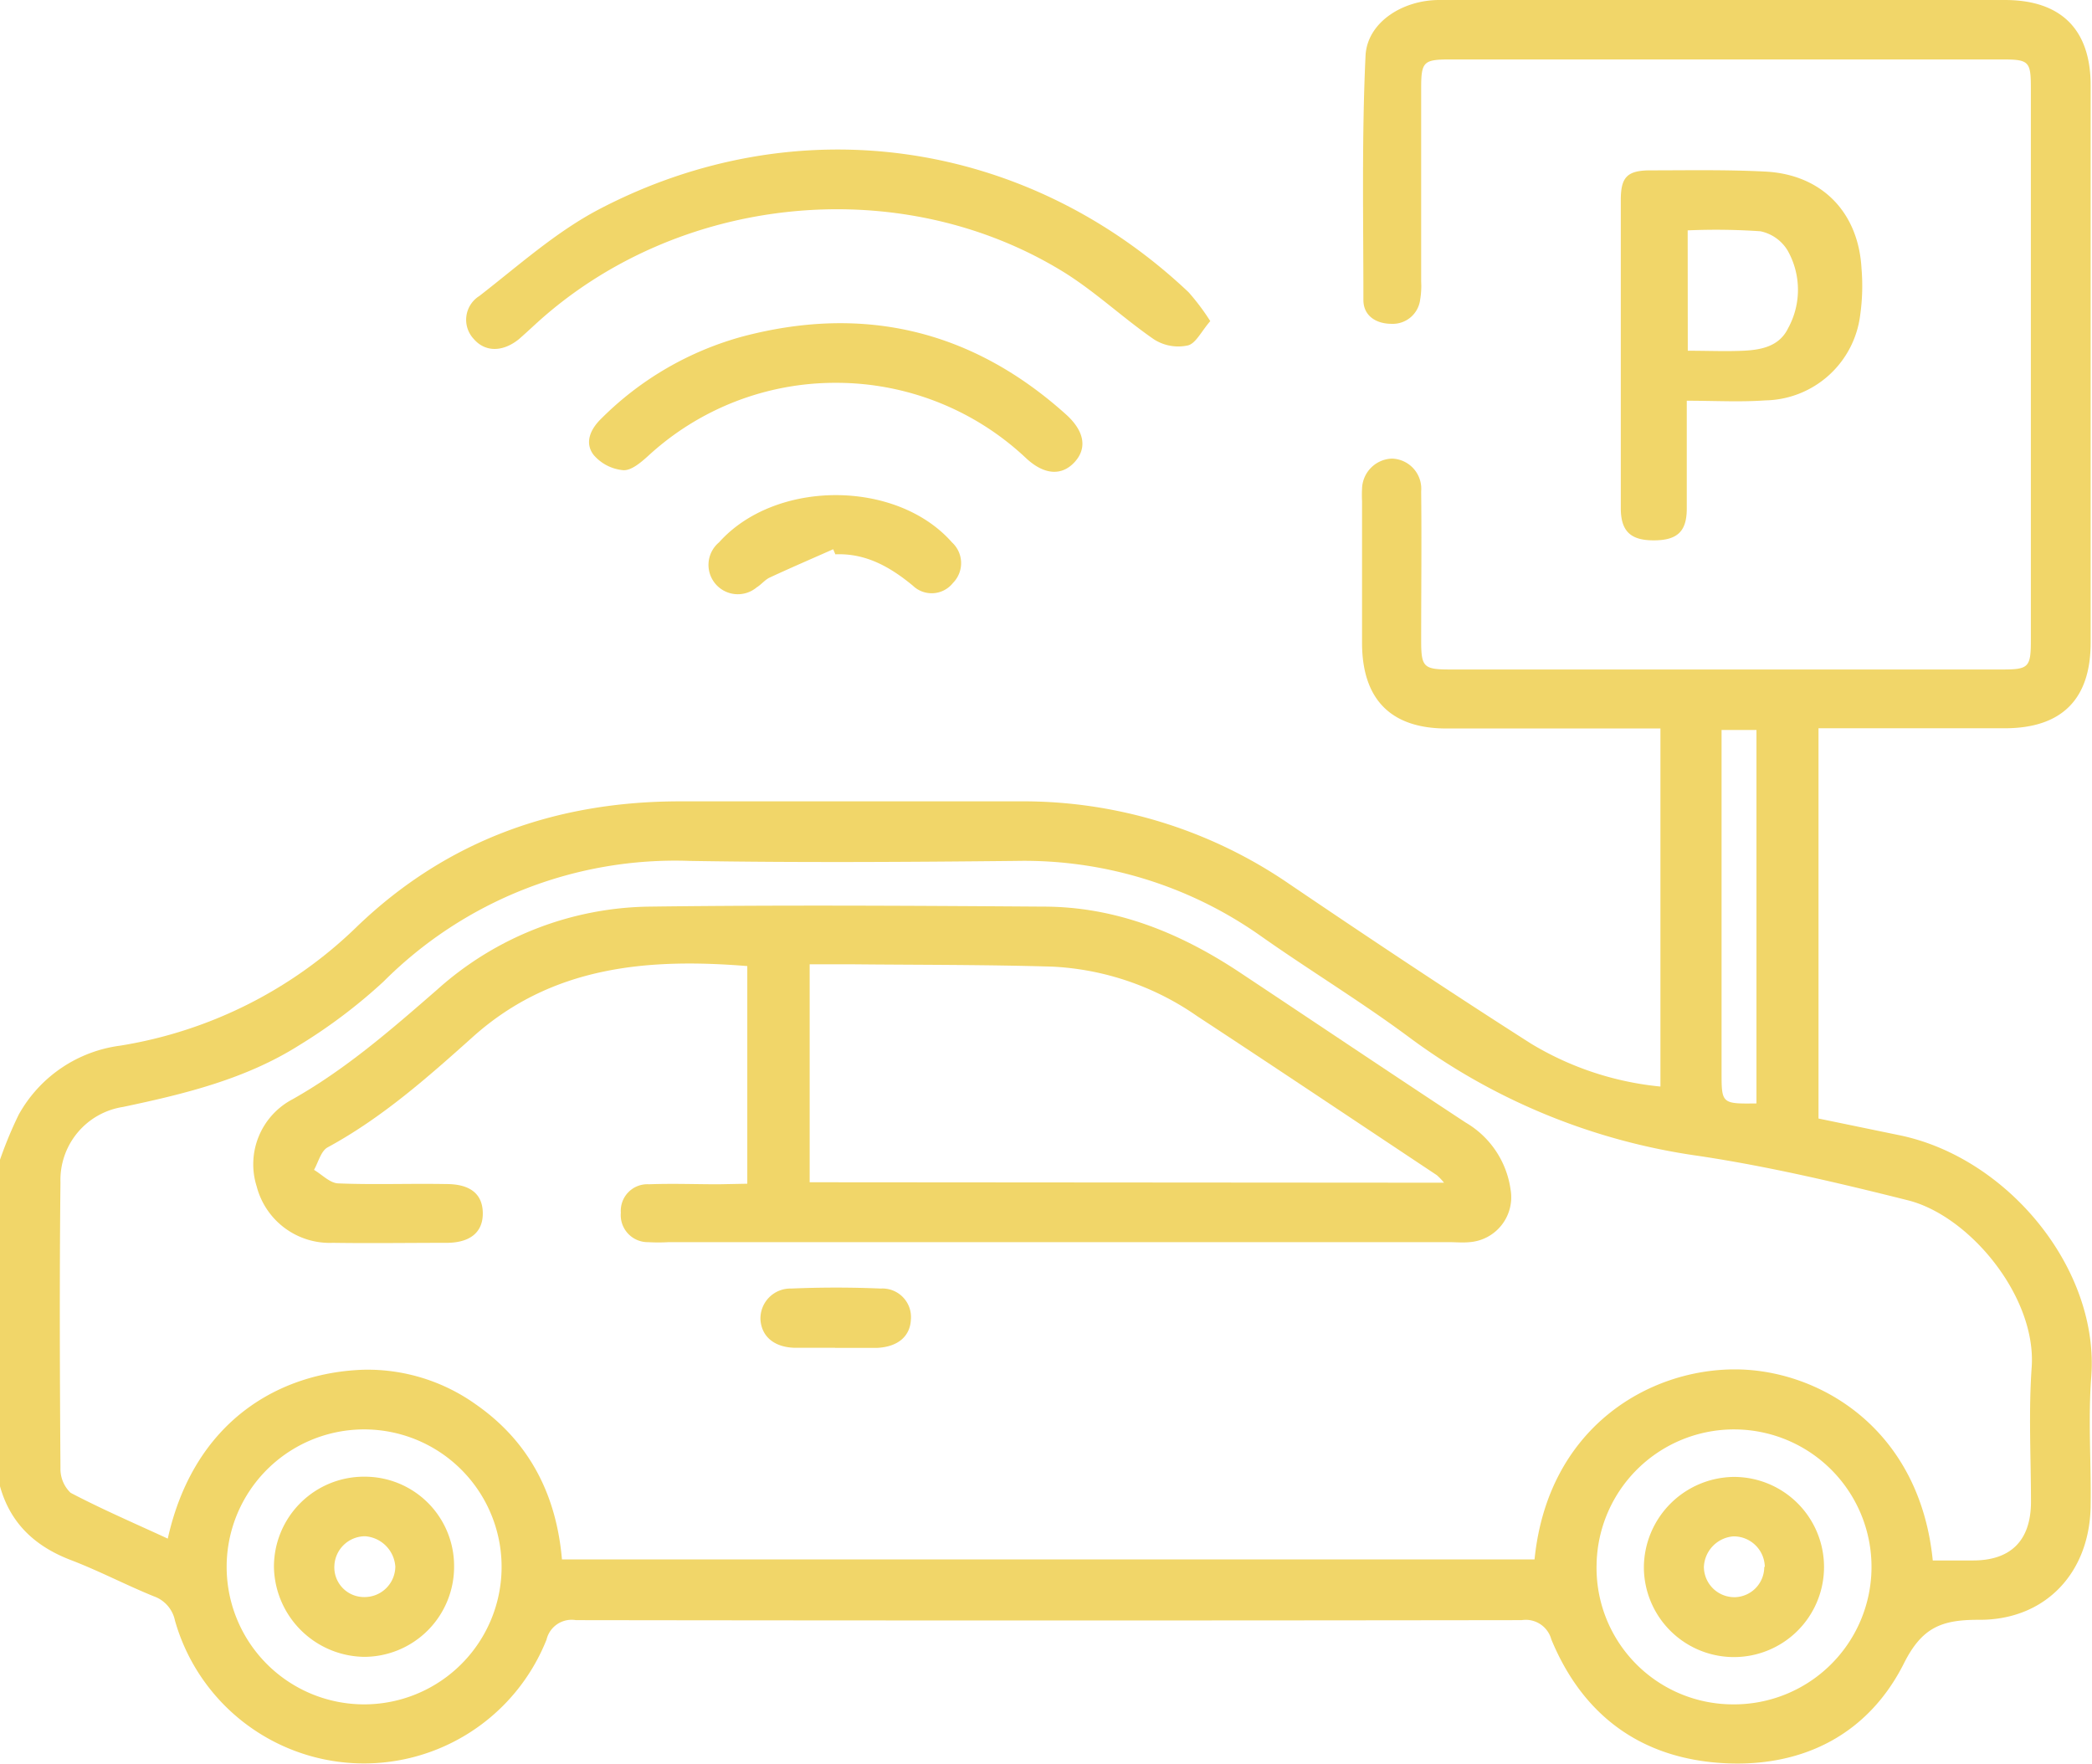 <svg xmlns="http://www.w3.org/2000/svg" viewBox="0 0 185.8 156.69"><defs><style>.cls-1{fill:#f1d669;}</style></defs><g id="Capa_2" data-name="Capa 2"><g id="Capa_1-2" data-name="Capa 1"><path class="cls-1" d="M0,103a36.34,36.34,0,0,1,1.66-4,12.1,12.1,0,0,1,9-6.13A39,39,0,0,0,31.76,82.24c8-7.66,17.68-11.07,28.65-11.07q15.06,0,30.1,0a41.76,41.76,0,0,1,24,7.34c7.1,4.81,14.24,9.57,21.47,14.18a27.3,27.3,0,0,0,11.49,3.81V64.7h-2c-5.68,0-11.36,0-17,0-4.92,0-7.46-2.56-7.5-7.5,0-4.23,0-8.46,0-12.69a9.93,9.93,0,0,1,0-1.09,2.75,2.75,0,0,1,2.65-2.69,2.68,2.68,0,0,1,2.6,2.91c.05,4.42,0,8.83,0,13.24,0,2.38.21,2.58,2.6,2.58h49c2.36,0,2.55-.19,2.55-2.61v-49c0-2.41-.16-2.57-2.57-2.57h-49c-2.39,0-2.58.2-2.58,2.59V25a7.28,7.28,0,0,1-.09,1.62,2.45,2.45,0,0,1-2.53,2.14c-1.4,0-2.5-.72-2.51-2.1,0-7.24-.15-14.49.19-21.72C121.43,2,124.55,0,127.83,0c6.28,0,12.57,0,18.86,0h31.36c5,0,7.63,2.61,7.63,7.58q0,24.75,0,49.5c0,5-2.54,7.58-7.58,7.6-4.84,0-9.67,0-14.51,0h-2.08V99.34l7.22,1.49c9.63,2,17.76,11.91,17,21.51-.28,3.72,0,7.49-.05,11.23,0,6.06-4,10.36-10,10.29-3.28,0-5,.7-6.6,3.9-3.14,6.22-8.87,9.18-15.84,8.84-7.33-.36-12.62-4.12-15.46-11a2.35,2.35,0,0,0-2.63-1.71q-42,.06-84,0a2.29,2.29,0,0,0-2.61,1.73,17.45,17.45,0,0,1-33-1.69,2.9,2.9,0,0,0-1.89-2.16c-2.46-1-4.82-2.24-7.29-3.19C3.21,137.39.94,135.38,0,132Zm171.66,35.59h3.57c3.35,0,5.12-1.76,5.15-5.13,0-4-.22-8,.06-12,.46-6.27-5.51-13.49-11-14.86-6.14-1.54-12.33-3-18.58-3.94A56.19,56.19,0,0,1,125.2,92.16c-4.26-3.17-8.82-5.93-13.18-9a36.42,36.42,0,0,0-21.77-6.7c-9.67.1-19.34.16-29,0A36.59,36.59,0,0,0,34.06,87.18a47.73,47.73,0,0,1-7.5,5.66c-4.75,3-10.17,4.32-15.63,5.47A6.56,6.56,0,0,0,5.37,105c-.09,8.46-.06,16.92,0,25.38a2.93,2.93,0,0,0,.9,2.2c2.8,1.47,5.71,2.72,8.63,4.07,2.35-10.54,10-14.77,17.42-15a16.56,16.56,0,0,1,10,3.12c4.76,3.34,7.1,8.06,7.59,13.73h86.38c1.17-11.67,10.09-16.91,17.86-16.88C161.57,121.65,170.5,126.87,171.66,138.61ZM32.36,151.37A12.21,12.21,0,1,0,20.13,139.2,12.21,12.21,0,0,0,32.36,151.37Zm121.55,0a12.21,12.21,0,1,0-12.11-12.43A12.12,12.12,0,0,0,153.91,151.37ZM156,64.83h-3.1V95.19c0,2.83,0,2.85,3.1,2.81Z"/><path class="cls-1" d="M107.49,28.52c-.79.9-1.29,2-2,2.16a4,4,0,0,1-3-.54c-2.83-1.95-5.35-4.37-8.27-6.13-14.51-8.78-34.13-6.7-46.65,4.77-.49.45-1,.92-1.48,1.34-1.45,1.17-3,1.15-4,0a2.49,2.49,0,0,1,.48-3.83c3.47-2.69,6.82-5.71,10.67-7.72,17.59-9.19,37.95-6.2,52.32,7.38A20.19,20.19,0,0,1,107.49,28.52Z"/><path class="cls-1" d="M149.81,35.59c0,3.45,0,6.51,0,9.58,0,2-.81,2.8-2.86,2.82s-3-.73-3-2.86q0-13.68,0-27.35c0-2,.52-2.63,2.55-2.65,3.44,0,6.89-.07,10.32.11,5,.27,8.24,3.62,8.51,8.61a18.55,18.55,0,0,1-.12,4.15,8.65,8.65,0,0,1-8.43,7.56C154.54,35.72,152.26,35.59,149.81,35.59Zm.09-4.44c1.78,0,3.35.07,4.91,0s3.21-.36,4-2a7.09,7.09,0,0,0-.06-6.93,3.7,3.7,0,0,0-2.4-1.68,57.81,57.81,0,0,0-6.46-.08Z"/><path class="cls-1" d="M74.22,34a24.52,24.52,0,0,0-16.61,6.45c-.65.59-1.52,1.35-2.25,1.31a3.92,3.92,0,0,1-2.64-1.36c-.83-1.09-.27-2.3.68-3.22a28.25,28.25,0,0,1,12.54-7.29c10.78-2.85,20.41-.57,28.74,6.92,1.65,1.49,1.88,3,.77,4.22s-2.65,1.2-4.29-.31A24.58,24.58,0,0,0,74.22,34Z"/><path class="cls-1" d="M74,48.78c-1.89.84-3.78,1.65-5.65,2.52-.42.2-.74.62-1.15.87a2.6,2.6,0,0,1-3.34-4c5-5.59,15.75-5.6,20.69,0a2.5,2.5,0,0,1,.09,3.6,2.41,2.41,0,0,1-3.57.24c-2-1.65-4.16-2.89-6.88-2.78Z"/><path class="cls-1" d="M66.37,105.13V85.8c-8.86-.72-17.33,0-24.33,6.25C38,95.67,33.93,99.28,29.1,101.9c-.59.32-.82,1.3-1.21,2,.71.42,1.41,1.17,2.14,1.2,3.2.13,6.41,0,9.61.06,2.15,0,3.22.9,3.24,2.57s-1.07,2.63-3.17,2.65c-3.38,0-6.77.05-10.15,0a6.7,6.7,0,0,1-6.76-5A6.52,6.52,0,0,1,26,97.62c4.73-2.67,8.75-6.18,12.82-9.72a28.75,28.75,0,0,1,18.84-7.38c11.66-.15,23.33-.08,35,0,6.36,0,12,2.26,17.28,5.73,6.75,4.48,13.47,9,20.22,13.44a8.2,8.2,0,0,1,4,5.95,4,4,0,0,1-3.65,4.68c-.6.06-1.21,0-1.81,0H59.37a15.63,15.63,0,0,1-1.81,0,2.4,2.4,0,0,1-2.42-2.62,2.36,2.36,0,0,1,2.51-2.52c2.05-.08,4.11,0,6.16,0Zm61.88-.09a5.41,5.41,0,0,0-.64-.67c-7.09-4.71-14.16-9.45-21.28-14.12a24.58,24.58,0,0,0-12.86-4.4c-6-.18-12-.15-17.94-.21-1.19,0-2.38,0-3.62,0V105Z"/><path class="cls-1" d="M74.16,119.7c-1.21,0-2.41,0-3.62,0-1.79-.06-2.9-1-3-2.5a2.66,2.66,0,0,1,2.73-2.76q4-.17,7.94,0a2.54,2.54,0,0,1,2.69,2.76c-.07,1.49-1.16,2.42-3,2.51H74.16Z"/><path class="cls-1" d="M40.33,139.15a8,8,0,0,1-8,8,8.13,8.13,0,0,1-8-8,8,8,0,0,1,8.11-8A7.93,7.93,0,0,1,40.33,139.15Zm-8,2.69a2.73,2.73,0,0,0,2.78-2.71,2.9,2.9,0,0,0-2.67-2.69A2.74,2.74,0,0,0,29.7,139,2.64,2.64,0,0,0,32.31,141.84Z"/><path class="cls-1" d="M154,131.17a8,8,0,1,1-8,8A8.08,8.08,0,0,1,154,131.17Zm2.74,8a2.76,2.76,0,0,0-2.79-2.72,2.84,2.84,0,0,0-2.62,2.73,2.71,2.71,0,0,0,2.81,2.67A2.68,2.68,0,0,0,156.69,139.16Z"/></g></g></svg>